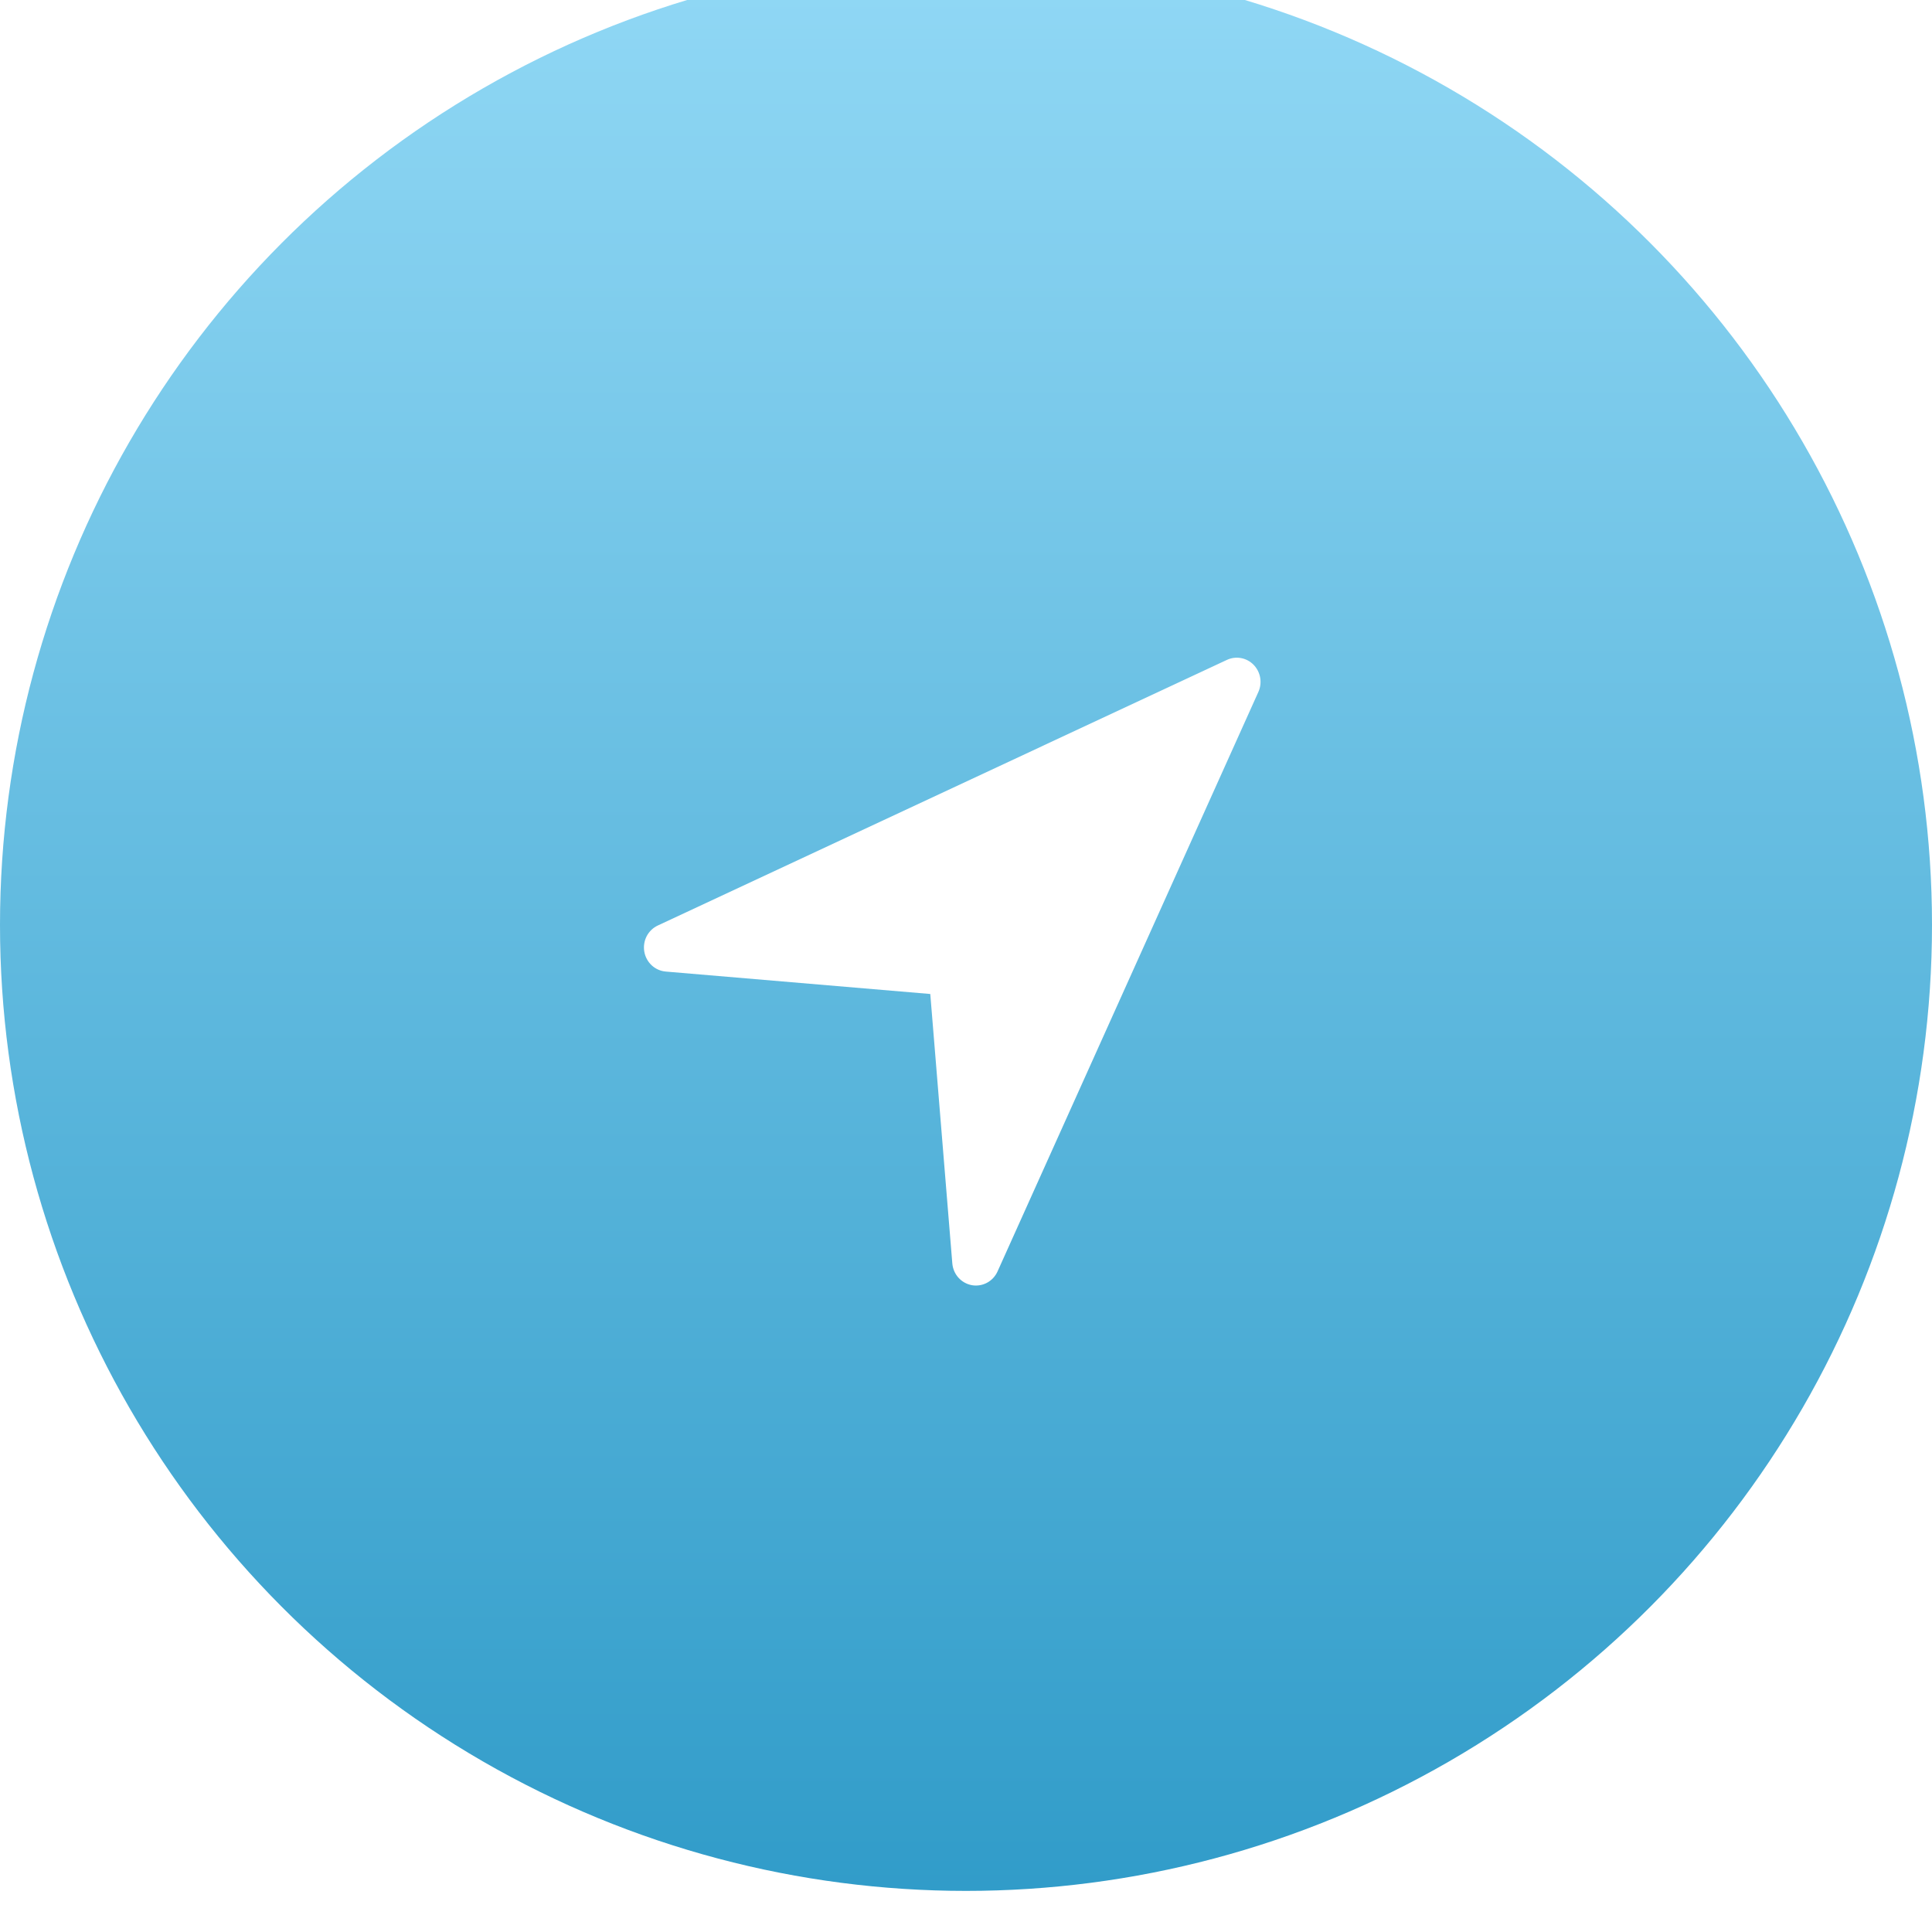 <?xml version="1.0" encoding="UTF-8"?> <svg xmlns="http://www.w3.org/2000/svg" width="47" height="47" viewBox="0 0 47 47" fill="none"> <g filter="url(#filter0_i_462_29177)"> <circle cx="23.5" cy="23.5" r="23.5" fill="url(#paint0_linear_462_29177)"></circle> </g> <path d="M30.613 16.832L24.267 30.931C24.214 31.049 24.123 31.146 24.011 31.206C23.898 31.266 23.768 31.287 23.643 31.265C23.517 31.242 23.402 31.178 23.316 31.082C23.23 30.986 23.178 30.864 23.167 30.735L22.631 24.181L16.194 23.635C16.067 23.624 15.947 23.57 15.853 23.483C15.759 23.395 15.696 23.278 15.674 23.151C15.652 23.023 15.672 22.891 15.731 22.776C15.791 22.661 15.886 22.569 16.002 22.515L29.848 16.053C29.955 16.003 30.074 15.988 30.19 16.009C30.306 16.03 30.413 16.087 30.496 16.172C30.579 16.257 30.635 16.366 30.656 16.483C30.677 16.602 30.662 16.723 30.613 16.832L30.613 16.832Z" fill="white"></path> <defs> <filter id="filter0_i_462_29177" x="0" y="-1" width="47" height="48" filterUnits="userSpaceOnUse" color-interpolation-filters="sRGB"> <feFlood flood-opacity="0" result="BackgroundImageFix"></feFlood> <feBlend mode="normal" in="SourceGraphic" in2="BackgroundImageFix" result="shape"></feBlend> <feColorMatrix in="SourceAlpha" type="matrix" values="0 0 0 0 0 0 0 0 0 0 0 0 0 0 0 0 0 0 127 0" result="hardAlpha"></feColorMatrix> <feOffset dy="-1"></feOffset> <feGaussianBlur stdDeviation="1.5"></feGaussianBlur> <feComposite in2="hardAlpha" operator="arithmetic" k2="-1" k3="1"></feComposite> <feColorMatrix type="matrix" values="0 0 0 0 1 0 0 0 0 1 0 0 0 0 1 0 0 0 0.25 0"></feColorMatrix> <feBlend mode="normal" in2="shape" result="effect1_innerShadow_462_29177"></feBlend> </filter> <linearGradient id="paint0_linear_462_29177" x1="23.5" y1="0" x2="23.5" y2="47" gradientUnits="userSpaceOnUse"> <stop stop-color="#91D8F5"></stop> <stop offset="1" stop-color="#319CC9"></stop> </linearGradient> </defs> </svg> 